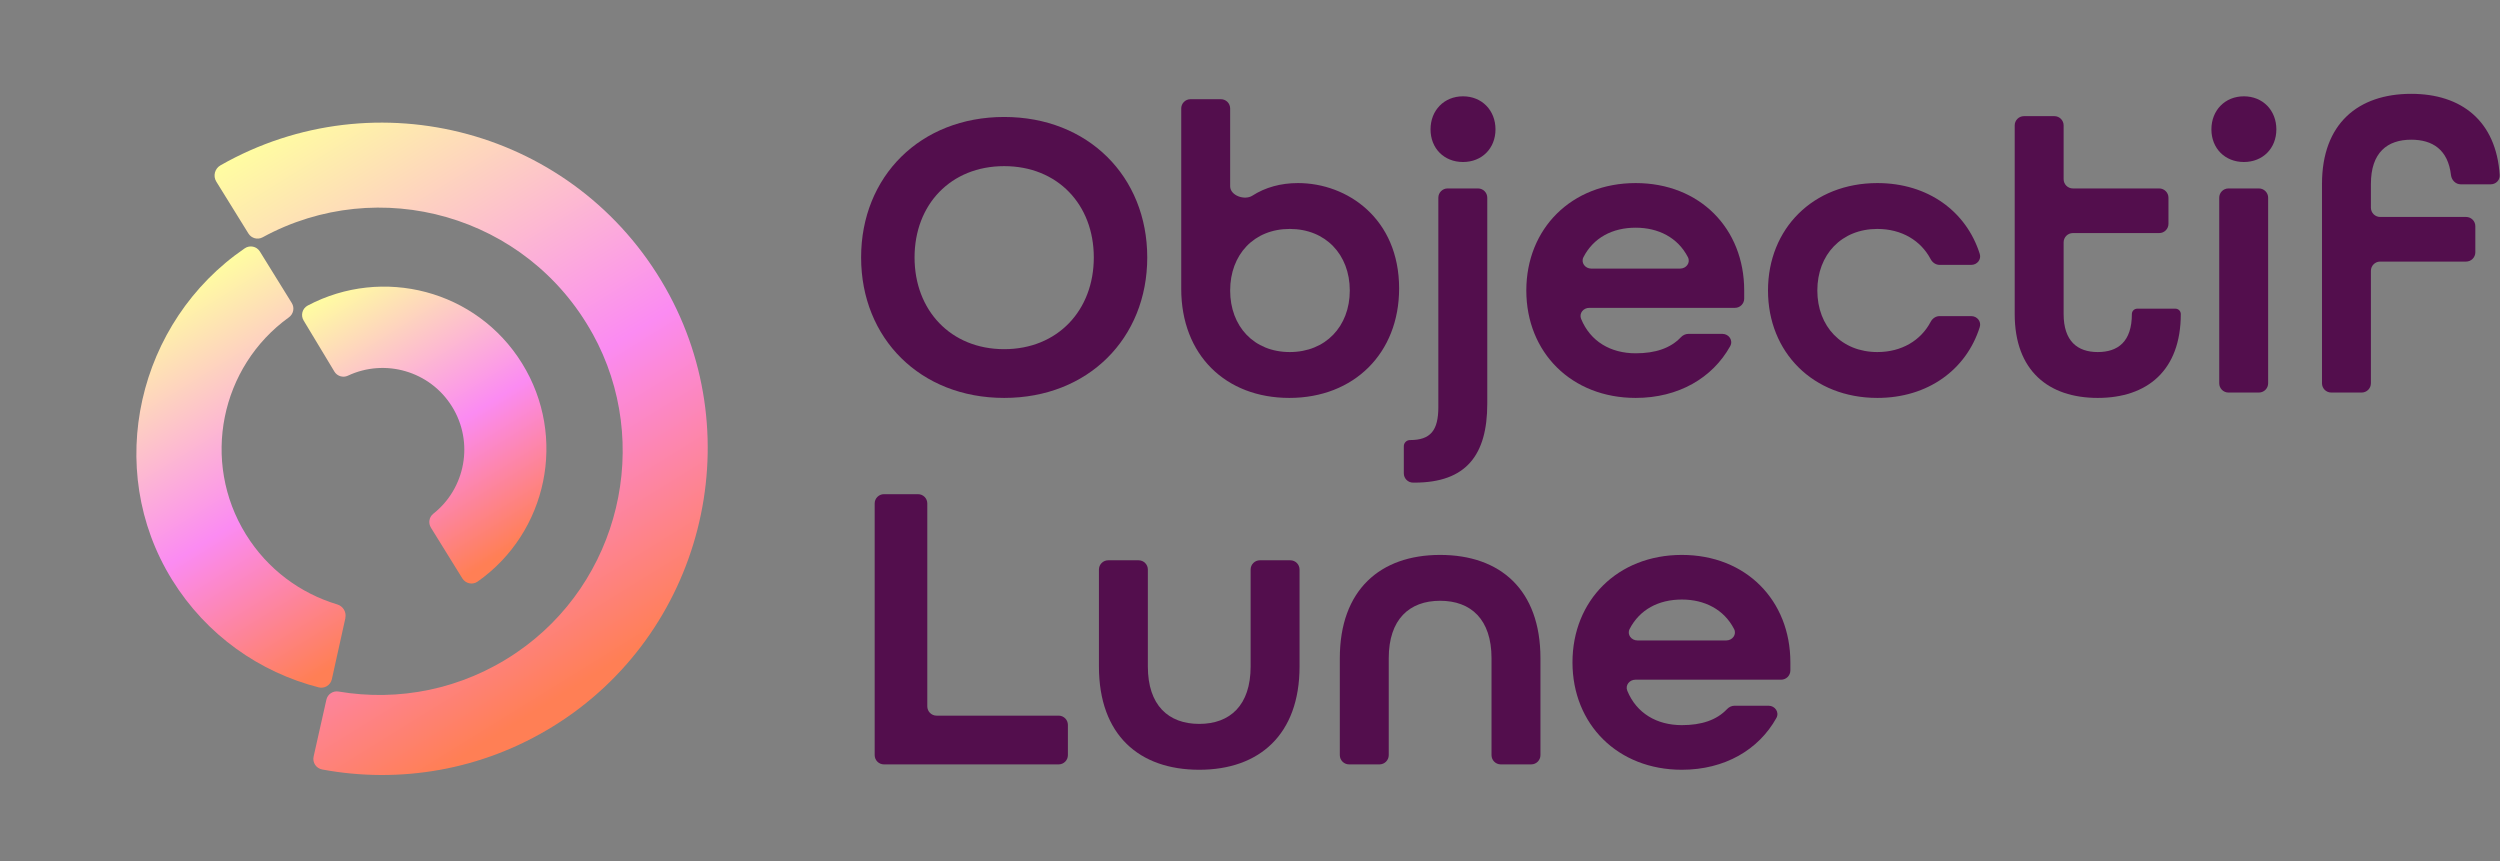 <?xml version="1.0" encoding="UTF-8"?>
<svg xmlns="http://www.w3.org/2000/svg" width="270" height="93" viewBox="0 0 270 93" fill="none">
  <rect x="0" y="0" width="270" height="93" fill="#808080" stroke="none"/>
  <path d="M64.005 36.045C70.534 47.861 66.93 62.912 55.758 70.498C49.872 74.494 43.003 75.778 36.564 74.686C35.961 74.585 35.384 74.971 35.25 75.566L33.87 81.709C33.724 82.354 34.147 82.983 34.795 83.104C43.119 84.651 52.021 83.227 59.784 78.416C75.794 68.497 81.179 47.483 71.879 31.108C62.176 14.02 40.591 8.296 23.812 17.856C23.193 18.211 22.983 19.005 23.36 19.615L26.835 25.227C27.159 25.743 27.829 25.921 28.36 25.63C40.924 18.775 56.904 23.207 63.999 36.044L64.005 36.045Z" fill="url(#paint0_linear_129_3)"></path>
  <path d="M37.294 66.75C37.438 66.102 37.054 65.466 36.42 65.276C32.464 64.088 28.906 61.506 26.561 57.718C21.683 49.84 23.8 39.603 31.206 34.268C31.696 33.912 31.833 33.244 31.515 32.73L28.065 27.159C27.719 26.601 26.974 26.446 26.432 26.819C14.864 34.722 11.14 50.591 18.58 62.607C22.306 68.623 28.062 72.604 34.412 74.235C35.05 74.4 35.694 74.001 35.839 73.361L37.302 66.755L37.294 66.75Z" fill="url(#paint1_linear_129_3)"></path>
  <path d="M36.106 40.122C36.409 40.627 37.045 40.826 37.576 40.573C41.576 38.693 46.44 40.068 48.824 43.918C51.208 47.768 50.272 52.744 46.795 55.485C46.339 55.843 46.233 56.492 46.541 56.989C46.541 56.989 48.801 60.64 49.933 62.467C50.283 63.033 51.038 63.196 51.583 62.812C59.116 57.507 61.298 47.183 56.384 39.247C51.47 31.311 41.319 28.727 33.232 32.999C32.647 33.31 32.448 34.054 32.793 34.618L36.111 40.123L36.106 40.122Z" fill="url(#paint2_linear_129_3)"></path>
  <path d="M108.451 42.975C99.394 42.975 93 36.55 93 27.804C93 19.058 99.394 12.633 108.451 12.633C117.509 12.633 123.903 19.058 123.903 27.804C123.903 36.55 117.509 42.975 108.451 42.975ZM108.451 37.71C114.223 37.71 118.131 33.516 118.131 27.804C118.131 22.093 114.223 17.943 108.451 17.943C102.679 17.943 98.772 22.093 98.772 27.804C98.772 33.516 102.679 37.71 108.451 37.71Z" fill="#530E4D"></path>
  <path d="M139.251 42.975C132.368 42.975 127.573 38.335 127.573 31.195V11.714C127.573 11.162 128.021 10.714 128.573 10.714H131.857C132.409 10.714 132.857 11.162 132.857 11.714V20.117C132.857 21.118 134.418 21.673 135.26 21.13C136.641 20.24 138.319 19.772 140.183 19.772C145.511 19.772 151.105 23.61 151.105 31.151C151.105 38.156 146.221 42.975 139.251 42.975ZM139.295 38.022C143.158 38.022 145.777 35.256 145.777 31.374C145.777 27.492 143.158 24.725 139.295 24.725C135.432 24.725 132.857 27.492 132.857 31.374C132.857 35.256 135.432 38.022 139.295 38.022Z" fill="#530E4D"></path>
  <path d="M158.005 17.497C155.963 17.497 154.498 16.024 154.498 13.972C154.498 11.919 155.963 10.402 158.005 10.402C160.048 10.402 161.513 11.919 161.513 13.972C161.513 16.024 160.048 17.497 158.005 17.497ZM152.612 52.123C152.059 52.123 151.612 51.675 151.612 51.123V48.193C151.612 47.825 151.91 47.527 152.278 47.527V47.527C154.498 47.527 155.341 46.5 155.341 43.957V21.352C155.341 20.8 155.789 20.352 156.341 20.352H159.625C160.177 20.352 160.625 20.8 160.625 21.352V43.6C160.625 49.133 158.36 52.123 152.766 52.123H152.612Z" fill="#530E4D"></path>
  <path d="M176.652 42.975C169.726 42.975 164.842 38.067 164.842 31.374C164.842 24.681 169.726 19.772 176.652 19.772C183.579 19.772 188.374 24.681 188.374 31.374V32.248C188.374 32.8 187.926 33.248 187.374 33.248H171.637C170.998 33.248 170.518 33.845 170.76 34.437C171.756 36.877 173.953 38.156 176.652 38.156C178.791 38.156 180.417 37.603 181.528 36.43C181.741 36.206 182.028 36.059 182.336 36.059H186.02C186.725 36.059 187.204 36.769 186.862 37.384C184.952 40.818 181.277 42.975 176.652 42.975ZM171.014 27.772C170.709 28.364 171.191 29.009 171.857 29.009H181.453C182.117 29.009 182.599 28.367 182.295 27.776C181.201 25.653 179.103 24.591 176.652 24.591C174.134 24.591 172.093 25.679 171.014 27.772Z" fill="#530E4D"></path>
  <path d="M202.755 42.975C195.828 42.975 190.944 38.067 190.944 31.374C190.944 24.681 195.828 19.772 202.755 19.772C208.243 19.772 212.37 22.847 213.814 27.422C214.005 28.025 213.529 28.607 212.896 28.607H209.474C209.063 28.607 208.701 28.352 208.51 27.989C207.455 25.981 205.38 24.725 202.755 24.725C198.892 24.725 196.272 27.492 196.272 31.374C196.272 35.256 198.892 38.022 202.755 38.022C205.38 38.022 207.455 36.767 208.51 34.759C208.701 34.395 209.063 34.14 209.474 34.14H212.896C213.529 34.14 214.005 34.723 213.814 35.326C212.37 39.9 208.243 42.975 202.755 42.975Z" fill="#530E4D"></path>
  <path d="M226.557 42.975C221.229 42.975 217.588 40.03 217.588 33.917V13.544C217.588 12.992 218.036 12.544 218.588 12.544H221.872C222.424 12.544 222.872 12.992 222.872 13.544V19.352C222.872 19.905 223.319 20.352 223.872 20.352H233.194C233.746 20.352 234.194 20.8 234.194 21.352V24.172C234.194 24.724 233.746 25.172 233.194 25.172H223.872C223.319 25.172 222.872 25.619 222.872 26.172V33.917C222.872 36.862 224.381 38.022 226.557 38.022C228.732 38.022 230.242 36.907 230.242 33.917V33.917C230.242 33.597 230.502 33.337 230.822 33.337H234.946C235.266 33.337 235.526 33.597 235.526 33.917V33.917C235.526 40.03 231.885 42.975 226.557 42.975Z" fill="#530E4D"></path>
  <path d="M242.34 17.497C240.297 17.497 238.832 16.024 238.832 13.972C238.832 11.919 240.297 10.402 242.34 10.402C244.382 10.402 245.847 11.919 245.847 13.972C245.847 16.024 244.382 17.497 242.34 17.497ZM240.676 42.395C240.123 42.395 239.676 41.948 239.676 41.395V21.352C239.676 20.8 240.123 20.352 240.676 20.352H243.959C244.512 20.352 244.959 20.8 244.959 21.352V41.395C244.959 41.948 244.512 42.395 243.959 42.395H240.676Z" fill="#530E4D"></path>
  <path d="M251.775 42.395C251.222 42.395 250.775 41.948 250.775 41.395V19.862C250.775 13.347 254.682 10.134 260.41 10.134C265.836 10.134 269.588 13.058 269.968 18.905C270.004 19.456 269.552 19.906 269 19.906H265.761C265.208 19.906 264.77 19.456 264.706 18.907C264.39 16.167 262.722 15.087 260.41 15.087C257.834 15.087 256.058 16.471 256.058 19.862V22.431C256.058 22.984 256.506 23.431 257.058 23.431H266.336C266.888 23.431 267.336 23.879 267.336 24.431V27.25C267.336 27.803 266.888 28.25 266.336 28.25H257.058C256.506 28.25 256.058 28.698 256.058 29.25V41.395C256.058 41.948 255.611 42.395 255.058 42.395H251.775Z" fill="#530E4D"></path>
  <path d="M95.465 82.554C94.913 82.554 94.465 82.106 94.465 81.554V54.372C94.465 53.82 94.913 53.372 95.465 53.372H99.148C99.701 53.372 100.148 53.82 100.148 54.372V76.289C100.148 76.841 100.596 77.289 101.148 77.289H114.333C114.886 77.289 115.333 77.737 115.333 78.289V81.554C115.333 82.106 114.886 82.554 114.333 82.554H95.465Z" fill="#530E4D"></path>
  <path d="M129.518 83.134C123.036 83.134 118.685 79.386 118.685 71.979V61.511C118.685 60.959 119.132 60.511 119.685 60.511H122.968C123.52 60.511 123.968 60.959 123.968 61.511V71.979C123.968 76.173 126.188 78.181 129.518 78.181C132.848 78.181 135.068 76.173 135.068 71.979V61.511C135.068 60.959 135.516 60.511 136.068 60.511H139.352C139.904 60.511 140.352 60.959 140.352 61.511V71.979C140.352 79.341 136.001 83.134 129.518 83.134Z" fill="#530E4D"></path>
  <path d="M145.7 82.554C145.148 82.554 144.7 82.106 144.7 81.554V71.087C144.7 63.724 149.052 59.931 155.534 59.931C162.016 59.931 166.368 63.679 166.368 71.087V81.554C166.368 82.106 165.92 82.554 165.368 82.554H162.084C161.532 82.554 161.084 82.106 161.084 81.554V71.087C161.084 66.892 158.864 64.884 155.534 64.884C152.204 64.884 149.984 66.892 149.984 71.087V81.554C149.984 82.106 149.536 82.554 148.984 82.554H145.7Z" fill="#530E4D"></path>
  <path d="M181.639 83.134C174.712 83.134 169.828 78.226 169.828 71.533C169.828 64.84 174.712 59.931 181.639 59.931C188.565 59.931 193.36 64.84 193.36 71.533V72.407C193.36 72.959 192.913 73.407 192.36 73.407H176.623C175.984 73.407 175.504 74.004 175.746 74.596C176.743 77.036 178.939 78.315 181.639 78.315C183.778 78.315 185.403 77.762 186.515 76.589C186.727 76.365 187.014 76.218 187.323 76.218H191.007C191.711 76.218 192.191 76.928 191.848 77.543C189.938 80.977 186.264 83.134 181.639 83.134ZM176 67.931C175.695 68.523 176.177 69.168 176.844 69.168H186.439C187.104 69.168 187.586 68.526 187.281 67.935C186.187 65.812 184.089 64.75 181.639 64.75C179.12 64.75 177.079 65.838 176 67.931Z" fill="#530E4D"></path>
  <defs>
    <linearGradient id="paint0_linear_129_3" x1="27.434" y1="15.612" x2="64.51" y2="75.489" gradientUnits="userSpaceOnUse">
      <stop stop-color="#FFFDA1"></stop>
      <stop offset="0.551" stop-color="#FB8BF2"></stop>
      <stop offset="0.966" stop-color="#FF7F55"></stop>
    </linearGradient>
    <linearGradient id="paint1_linear_129_3" x1="16.099" y1="33.216" x2="39.722" y2="71.368" gradientUnits="userSpaceOnUse">
      <stop stop-color="#FFFDA1"></stop>
      <stop offset="0.551" stop-color="#FB8BF2"></stop>
      <stop offset="0.966" stop-color="#FF7F55"></stop>
    </linearGradient>
    <linearGradient id="paint2_linear_129_3" x1="39.642" y1="29.028" x2="58.073" y2="58.795" gradientUnits="userSpaceOnUse">
      <stop stop-color="#FFFDA1"></stop>
      <stop offset="0.551" stop-color="#FB8BF2"></stop>
      <stop offset="0.966" stop-color="#FF7F55"></stop>
    </linearGradient>
  </defs>
</svg>
